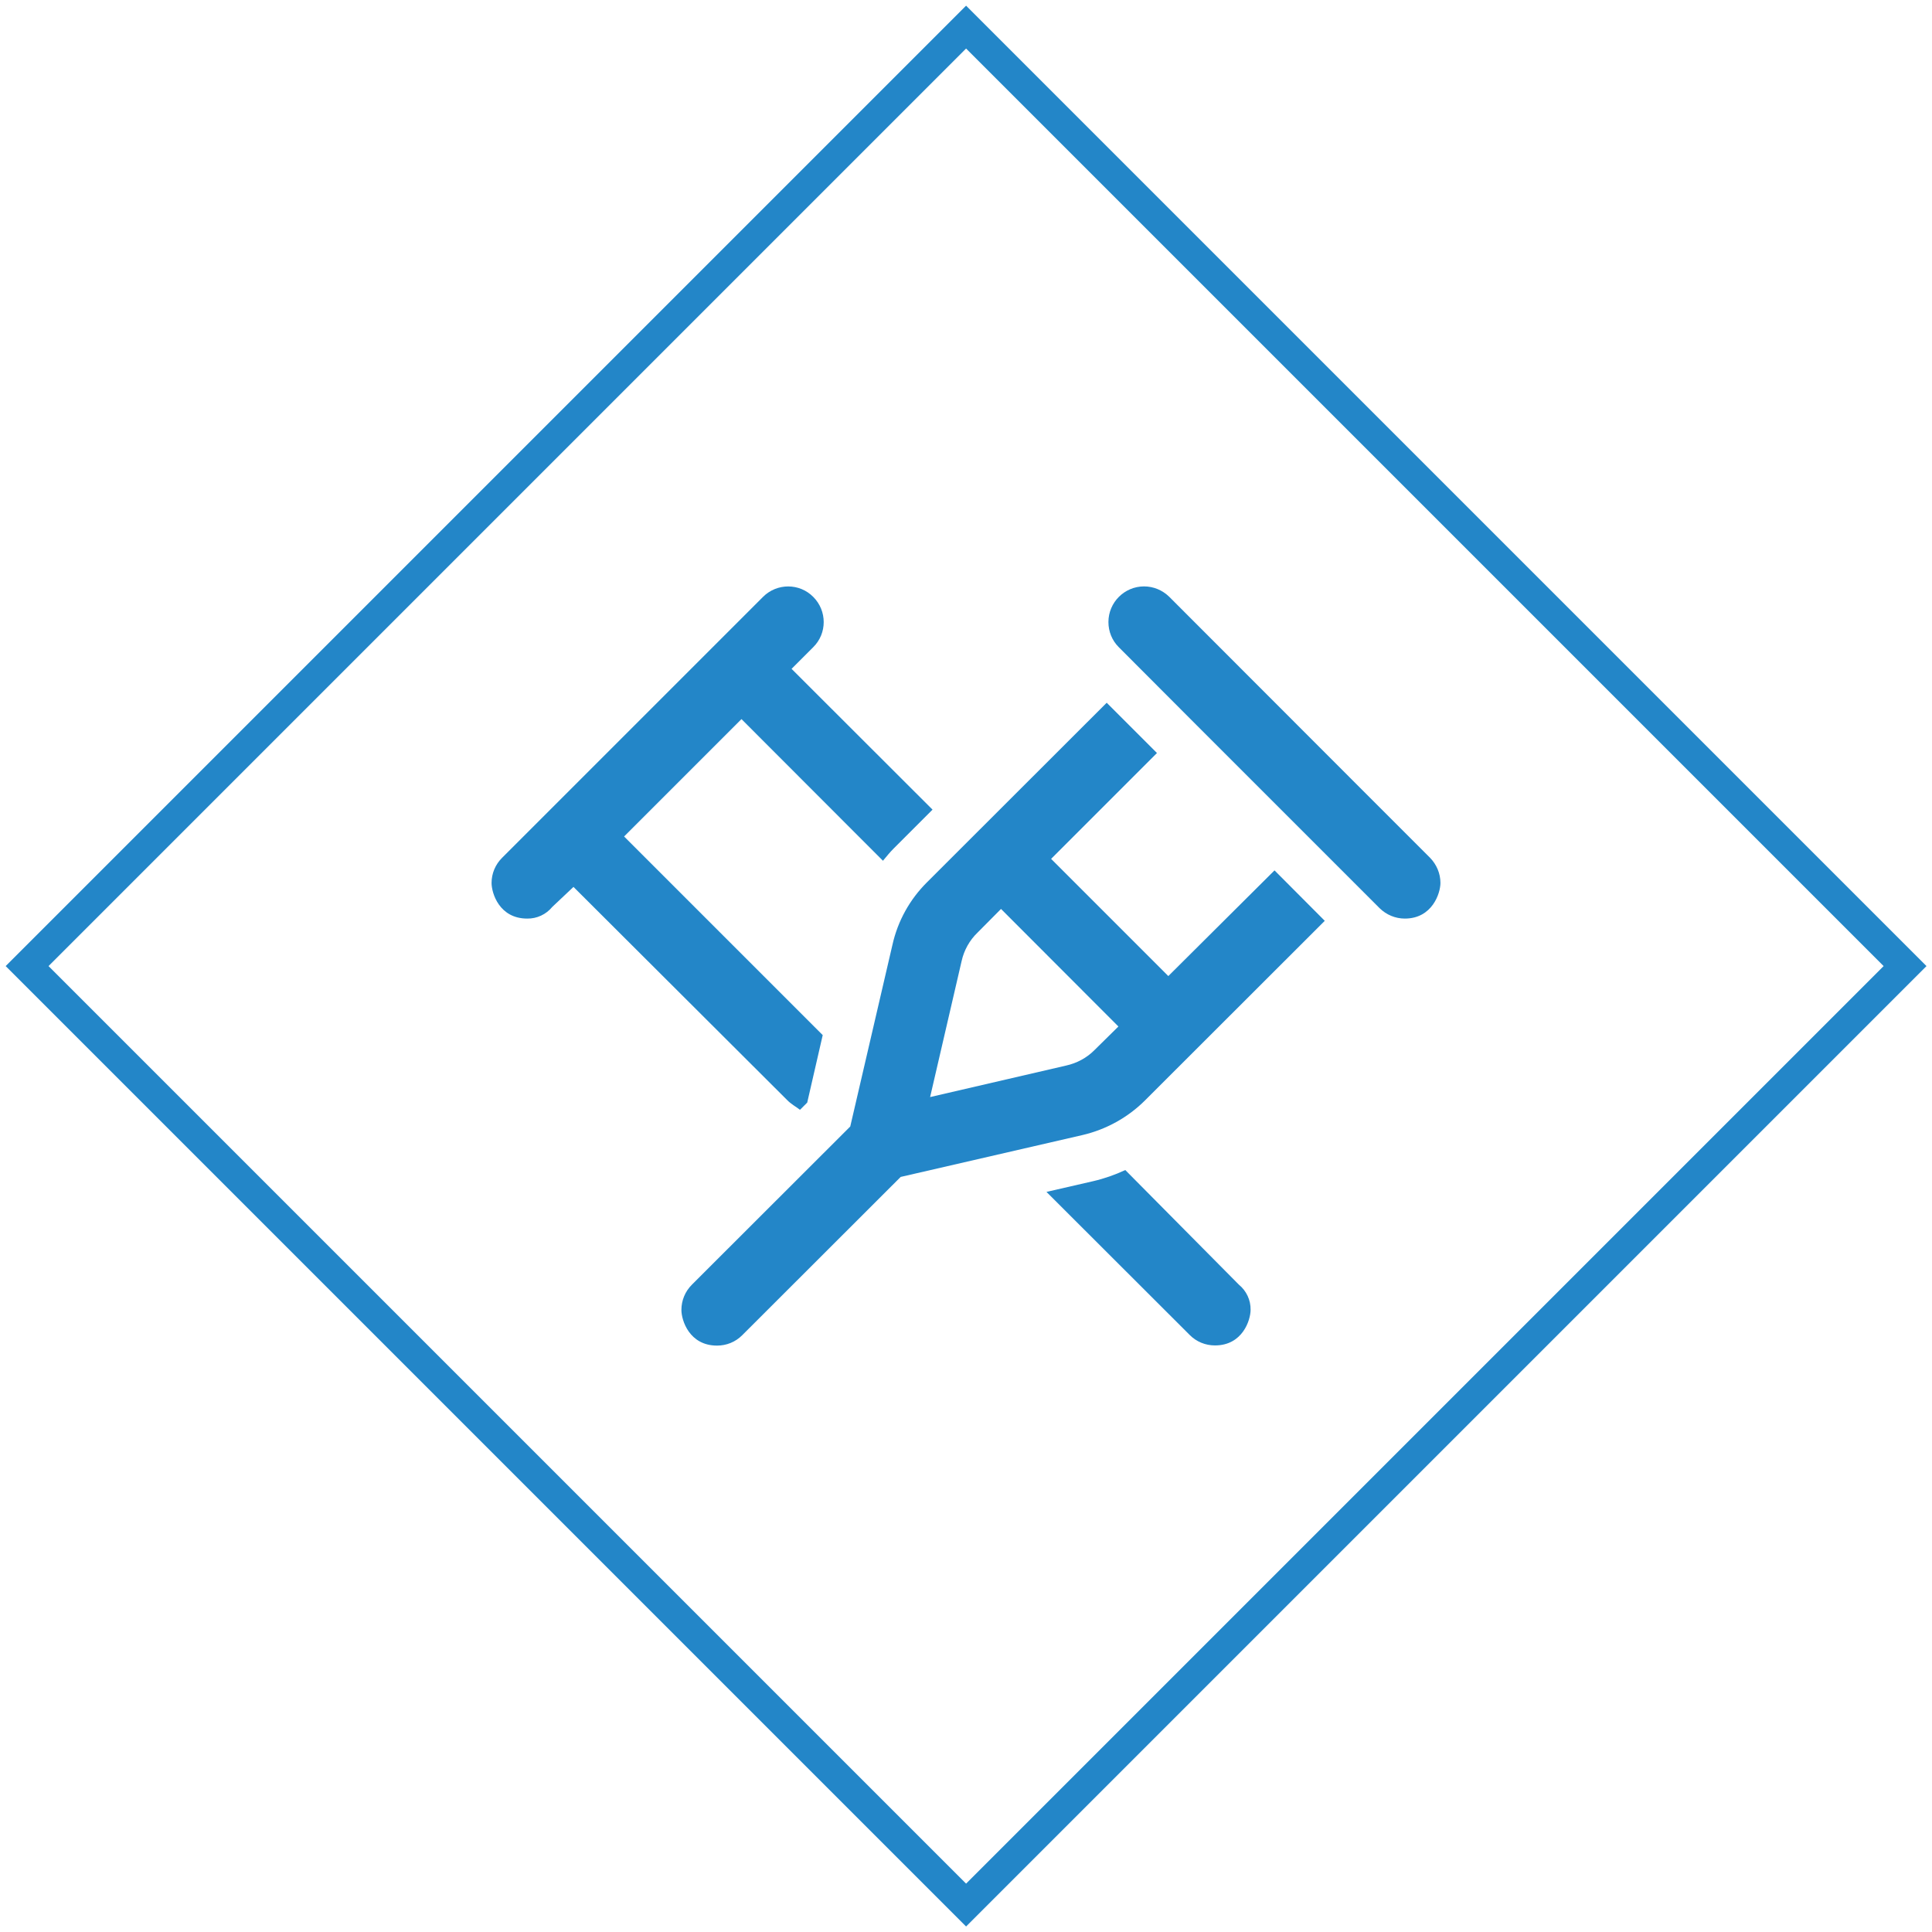 <?xml version="1.0" encoding="utf-8"?>
<!-- Generator: Adobe Illustrator 26.1.0, SVG Export Plug-In . SVG Version: 6.00 Build 0)  -->
<svg version="1.1" id="Layer_1" xmlns="http://www.w3.org/2000/svg" xmlns:xlink="http://www.w3.org/1999/xlink" x="0px" y="0px"
	 viewBox="0 0 1122.5 1122.5" style="enable-background:new 0 0 1122.5 1122.5;" xml:space="preserve">
<style type="text/css">
	.st0{fill:#2386C8;}
</style>
<g>
	<path class="st0" d="M561.3,1119.3l-558-558l558-558l558,558L561.3,1119.3z M28.2,561.3l533.1,533.1l533.1-533.1L561.3,28.2
		L28.2,561.3z"/>
</g>
<path class="st0" d="M678.8,567.1L610.7,499l61.5-61.5L643,408.3L538.7,512.5c-10.1,10-17.1,22.6-20.2,36.5L494,654.5l-92,91.9
	c-3.9,3.9-6.1,9.1-6.1,14.7c0,6,4.6,20.7,20.7,20.7c5.5,0,10.7-2.1,14.6-6l92.1-92l105.5-24.3c13.8-3.2,26.5-10.2,36.5-20.2
	l104.4-104.3l-29.2-29.3L678.8,567.1z M636,610c-4.5,4.6-10.3,7.7-16.6,9.1l-79,18.3l18.3-79c1.4-6.3,4.6-12.1,9.3-16.6l13.6-13.7
	l68.2,68.3L636,610z M836.9,513c0,5.9-4.7,20.7-20.7,20.7c-5.5,0-10.7-2.2-14.6-6L695.2,421.3l0,0L650,376c-3.9-3.9-6-9.1-6-14.6
	c0-11.4,9.3-20.7,20.7-20.7c5.5,0,10.7,2.2,14.6,6l106.3,106.4l0,0l45.2,45.2C834.7,502.3,836.9,507.5,836.9,513L836.9,513z
	 M333.2,515.3l-12.3,11.6c-3.6,4.4-9,6.9-14.6,6.8c-16.2,0-20.7-14.8-20.7-20.7c0-5.5,2.2-10.7,6.1-14.6l45.2-45.2l0,0l106.4-106.4
	c8.1-8.1,21.2-8.1,29.2,0c8.1,8.1,8.1,21.2,0,29.2l-12.6,12.6l81.9,81.8l-22.6,22.6c-2.2,2.2-4.2,4.7-6.2,7.1l-82.2-82.3l-3.4,3.4
	l0,0l-64.8,64.8L478,601.4l-9,39.2l-4.2,4.2c-2.5-1.9-5.3-3.4-7.5-5.7L333.2,515.3z M719.8,746.4c4.4,3.6,6.9,9,6.8,14.6
	c0,5.9-4.6,20.7-20.7,20.7c-5.5,0-10.7-2.1-14.6-6L608,692.5l27-6.2c6.5-1.5,12.8-3.7,18.8-6.5L719.8,746.4z"/>
</svg>
